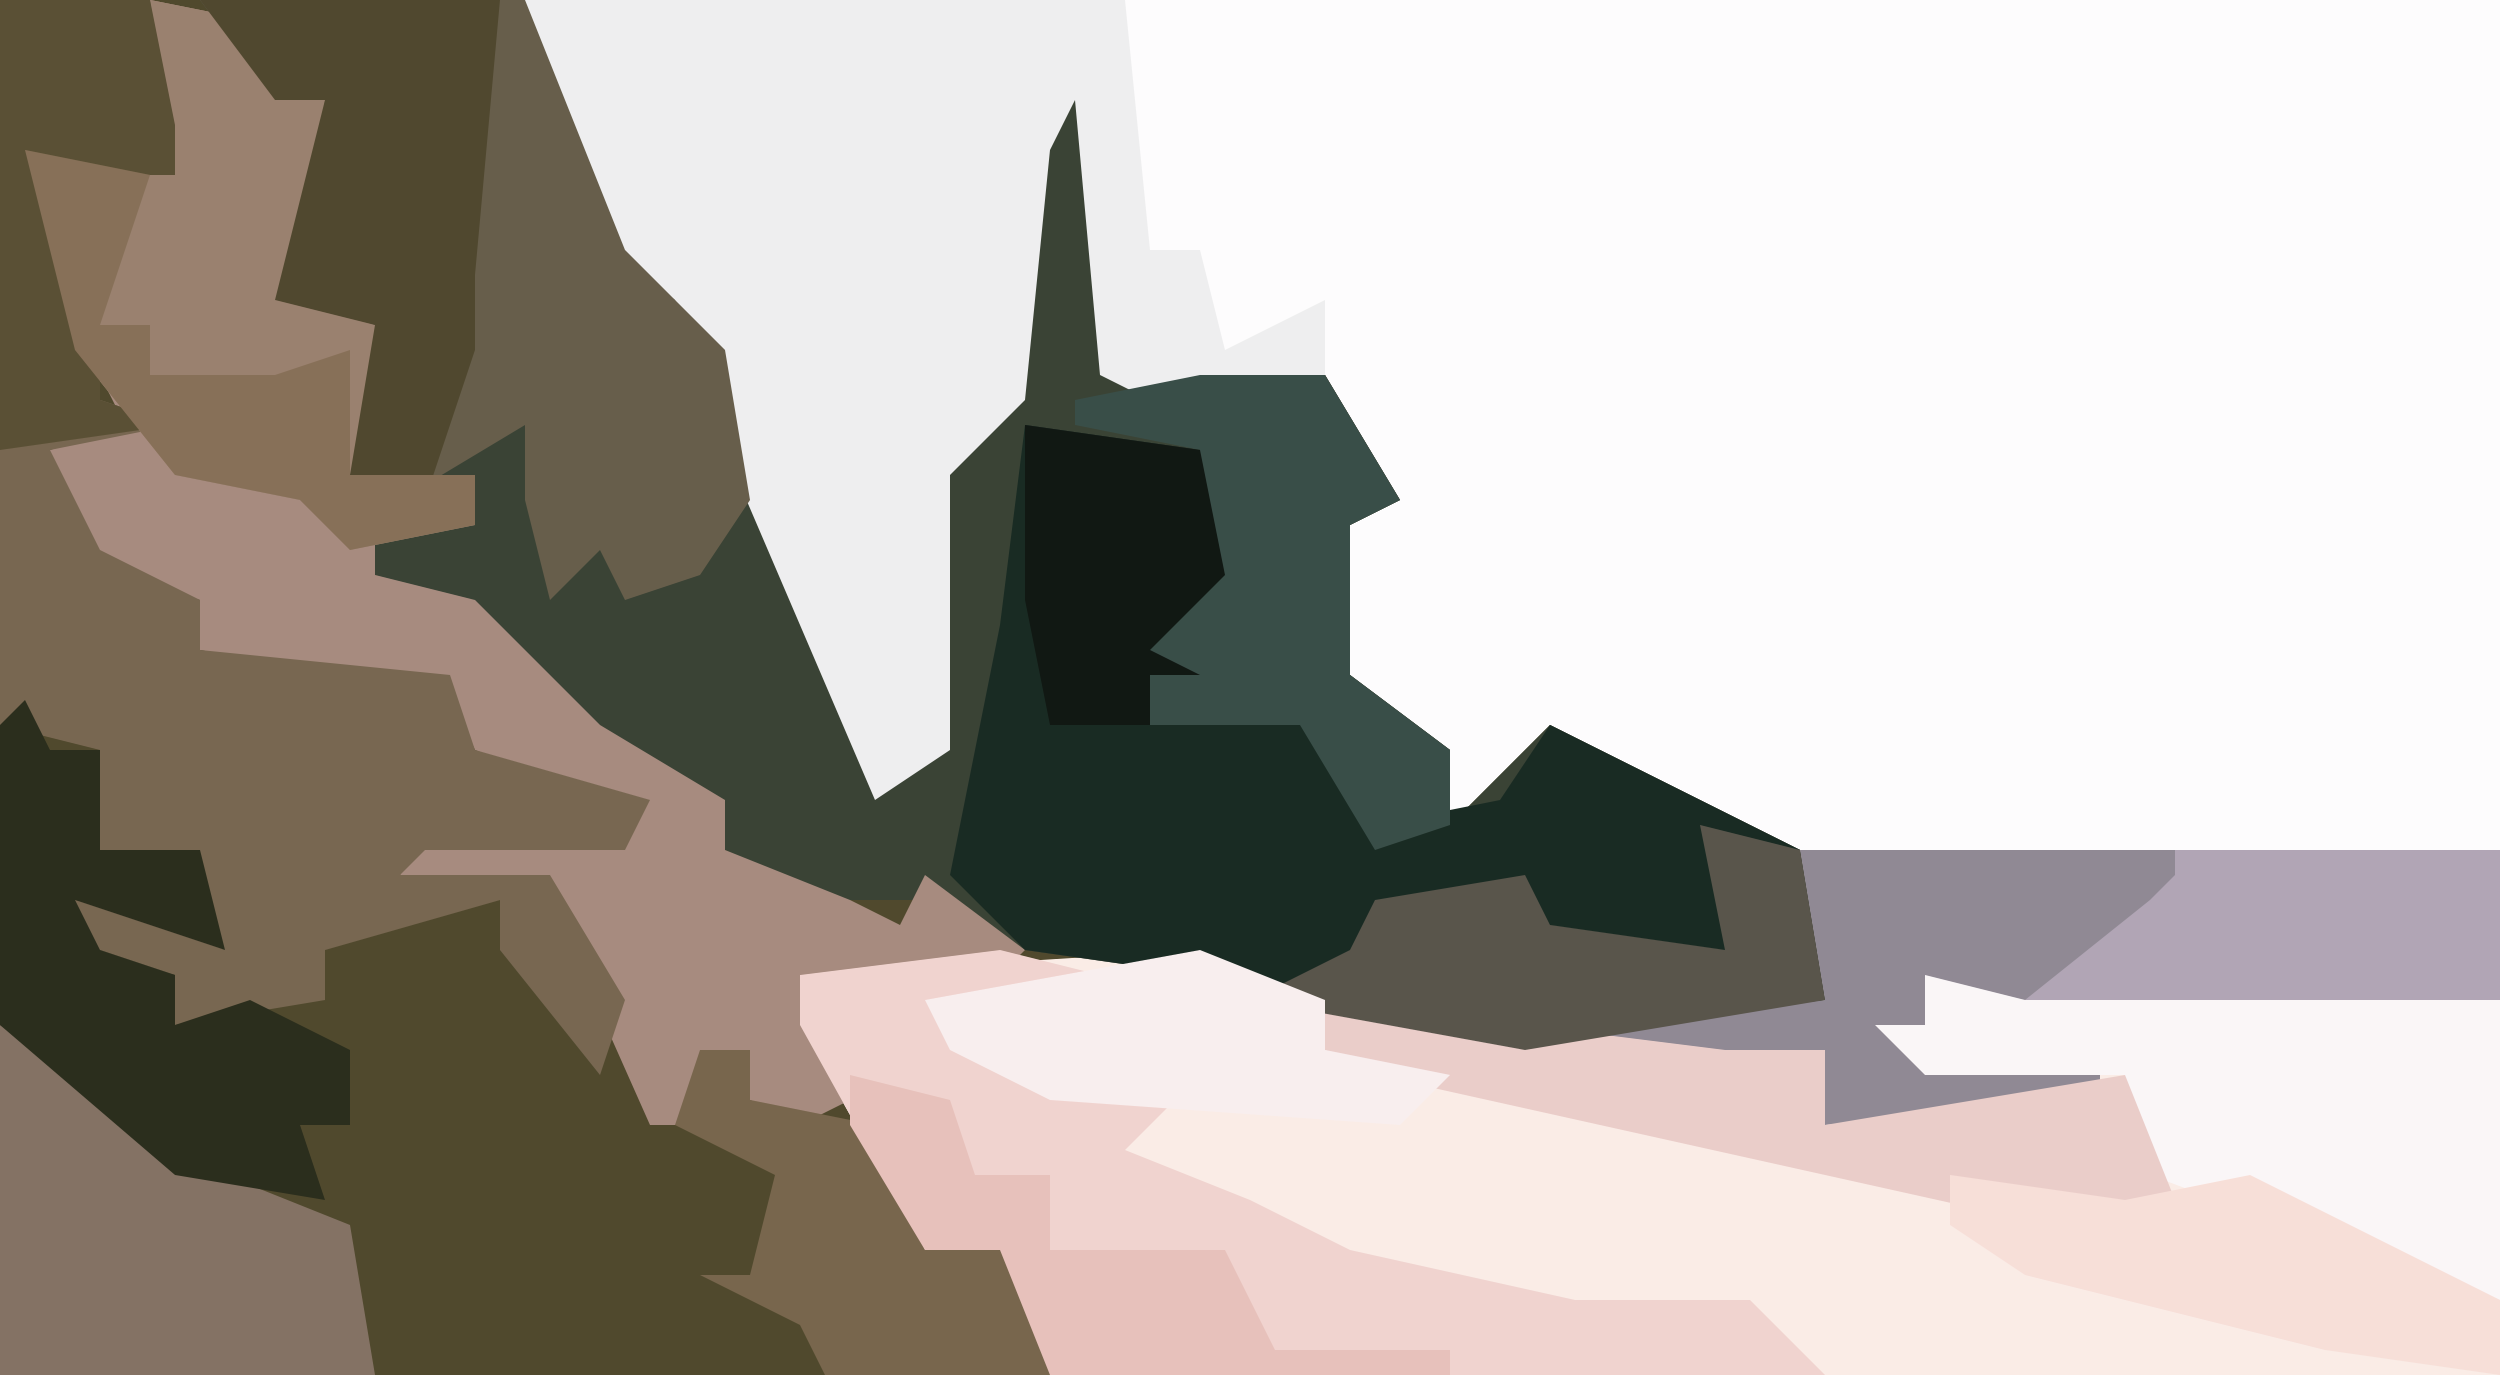 <?xml version="1.0" encoding="UTF-8"?>
<svg version="1.1" xmlns="http://www.w3.org/2000/svg" width="100" height="55">
<path d="M0,0 L100,0 L100,55 L0,55 Z " fill="#FDFCFD" transform="translate(0,0)"/>
<path d="M0,0 L21,0 L25,10 L29,14 L34,28 L36,31 L37,30 L37,19 L40,16 L42,3 L44,4 L44,15 L53,15 L56,20 L54,21 L54,27 L58,30 L58,33 L62,29 L66,31 L72,34 L73,40 L61,42 L50,40 L48,39 L32,39 L37,48 L37,50 L41,49 L43,54 L42,55 L0,55 Z " fill="#50492D" transform="translate(0,0)"/>
<path d="M0,0 L28,0 L28,21 L-30,21 L-32,16 L-35,16 L-40,7 L-40,5 L-24,4 L-11,7 L1,6 Z " fill="#FAECE6" transform="translate(72,34)"/>
<path d="M0,0 L13,0 L17,10 L21,14 L26,28 L28,31 L29,30 L29,19 L32,16 L34,3 L36,4 L36,15 L45,15 L48,20 L46,21 L46,27 L50,30 L50,33 L54,29 L58,31 L64,34 L65,40 L53,42 L42,40 L40,39 L33,38 L29,36 L25,36 L21,34 L19,31 L14,28 L10,24 L7,23 L7,21 L11,21 L11,19 L8,20 L6,19 L7,13 L3,12 L5,4 L3,4 Z " fill="#3A4335" transform="translate(8,0)"/>
<path d="M0,0 L24,0 L25,10 L27,10 L28,14 L32,12 L32,15 L25,16 L23,15 L22,4 L21,6 L20,16 L17,19 L17,30 L14,32 L8,18 L6,12 L2,9 L0,4 Z " fill="#EEEEEF" transform="translate(21,0)"/>
<path d="M0,0 L5,1 L5,4 L7,4 L6,12 L9,13 L10,17 L8,19 L13,19 L13,21 L9,21 L9,23 L13,24 L18,29 L23,32 L23,34 L28,36 L30,37 L31,35 L35,38 L34,39 L26,39 L28,44 L26,45 L24,44 L24,42 L22,42 L22,45 L20,45 L16,36 L10,35 L11,33 L19,33 L18,32 L13,30 L12,28 L2,26 L2,24 L-2,23 L-4,24 L-4,18 L-1,17 L-4,11 L-5,6 L1,7 Z " fill="#A78B7F" transform="translate(6,0)"/>
<path d="M0,0 L7,1 L8,6 L5,9 L7,10 L8,11 L12,11 L14,16 L19,15 L21,12 L25,14 L31,17 L32,23 L20,25 L9,23 L7,22 L0,21 L-3,18 L-1,8 Z " fill="#192B23" transform="translate(41,17)"/>
<path d="M0,0 L6,0 L7,5 L7,7 L2,7 L4,14 L4,16 L7,17 L2,18 L4,22 L8,24 L8,26 L18,27 L19,30 L26,32 L25,34 L17,34 L16,35 L22,35 L25,40 L24,43 L20,38 L20,36 L13,38 L13,40 L7,41 L7,39 L3,38 L3,36 L8,37 L8,34 L4,34 L4,30 L0,29 Z " fill="#786751" transform="translate(0,0)"/>
<path d="M0,0 L13,0 L17,10 L21,14 L22,20 L20,23 L17,24 L16,22 L14,24 L13,20 L13,17 L8,20 L6,19 L7,13 L3,12 L5,4 L3,4 Z " fill="#675E4B" transform="translate(8,0)"/>
<path d="M0,0 L4,1 L-1,3 L2,5 L7,6 L5,8 L10,10 L14,12 L23,14 L30,14 L33,17 L2,17 L0,12 L-3,12 L-8,3 L-8,1 Z " fill="#F0D3CF" transform="translate(40,38)"/>
<path d="M0,0 L28,0 L28,6 L7,7 L5,7 L6,8 L12,9 L12,10 L1,11 L1,8 L-7,9 L-8,7 L1,6 Z " fill="#908994" transform="translate(72,34)"/>
<path d="M0,0 L5,1 L5,4 L7,4 L6,12 L9,13 L10,17 L8,19 L13,19 L13,21 L8,22 L6,20 L1,19 L-3,14 L-5,6 L1,7 Z " fill="#9A816F" transform="translate(6,0)"/>
<path d="M0,0 L4,1 L23,1 L23,13 L17,11 L9,8 L2,7 L2,6 L8,6 L8,4 L0,4 L-2,2 L0,2 Z " fill="#FAF6F7" transform="translate(77,39)"/>
<path d="M0,0 L9,6 L14,8 L15,14 L0,14 Z " fill="#847264" transform="translate(0,41)"/>
<path d="M0,0 L1,2 L3,2 L3,6 L7,6 L8,10 L2,8 L3,10 L6,11 L6,13 L9,12 L13,14 L13,17 L11,17 L12,20 L6,19 L-1,13 L-1,1 Z " fill="#2B2E1D" transform="translate(1,28)"/>
<path d="M0,0 L5,0 L8,5 L6,6 L6,12 L10,15 L10,18 L7,19 L4,14 L-2,14 L-2,9 L0,7 L0,3 L-5,2 L-5,1 Z " fill="#394E48" transform="translate(48,15)"/>
<path d="M0,0 L12,0 L11,11 L11,14 L9,20 L6,19 L7,13 L3,12 L5,4 L3,4 Z " fill="#50482F" transform="translate(8,0)"/>
<path d="M0,0 L2,0 L2,2 L7,3 L9,8 L13,7 L15,12 L14,13 L5,13 L4,11 L0,9 L2,9 L3,5 L-1,3 Z " fill="#78664D" transform="translate(28,42)"/>
<path d="M0,0 L8,1 L16,2 L20,2 L20,5 L32,3 L34,8 L29,9 L2,3 L0,2 Z " fill="#EACDC9" transform="translate(53,40)"/>
<path d="M0,0 L4,1 L5,7 L-7,9 L-18,7 L-14,5 L-13,3 L-7,2 L-6,4 L1,5 Z " fill="#59554B" transform="translate(68,33)"/>
<path d="M0,0 L7,1 L12,0 L22,5 L22,8 L15,7 L3,4 L0,2 Z " fill="#F7DFD8" transform="translate(78,47)"/>
<path d="M0,0 L13,0 L13,6 L-6,6 L-1,2 L0,1 Z " fill="#B1A5B5" transform="translate(87,34)"/>
<path d="M0,0 L6,0 L7,5 L7,7 L2,7 L4,14 L4,16 L7,17 L0,18 Z " fill="#5A5035" transform="translate(0,0)"/>
<path d="M0,0 L4,1 L5,4 L8,4 L8,7 L15,7 L17,11 L24,11 L24,12 L8,12 L6,7 L3,7 L0,2 Z " fill="#E7C1BB" transform="translate(34,43)"/>
<path d="M0,0 L5,2 L5,4 L10,5 L8,7 L-6,6 L-10,4 L-11,2 Z " fill="#F8EEEE" transform="translate(48,38)"/>
<path d="M0,0 L5,1 L3,7 L5,7 L5,9 L10,9 L13,8 L13,13 L18,13 L18,15 L13,16 L11,14 L6,13 L2,8 Z " fill="#877058" transform="translate(1,6)"/>
<path d="M0,0 L7,1 L8,6 L5,9 L7,10 L5,10 L5,12 L1,12 L0,7 Z M0,12 Z " fill="#111813" transform="translate(41,17)"/>
</svg>
